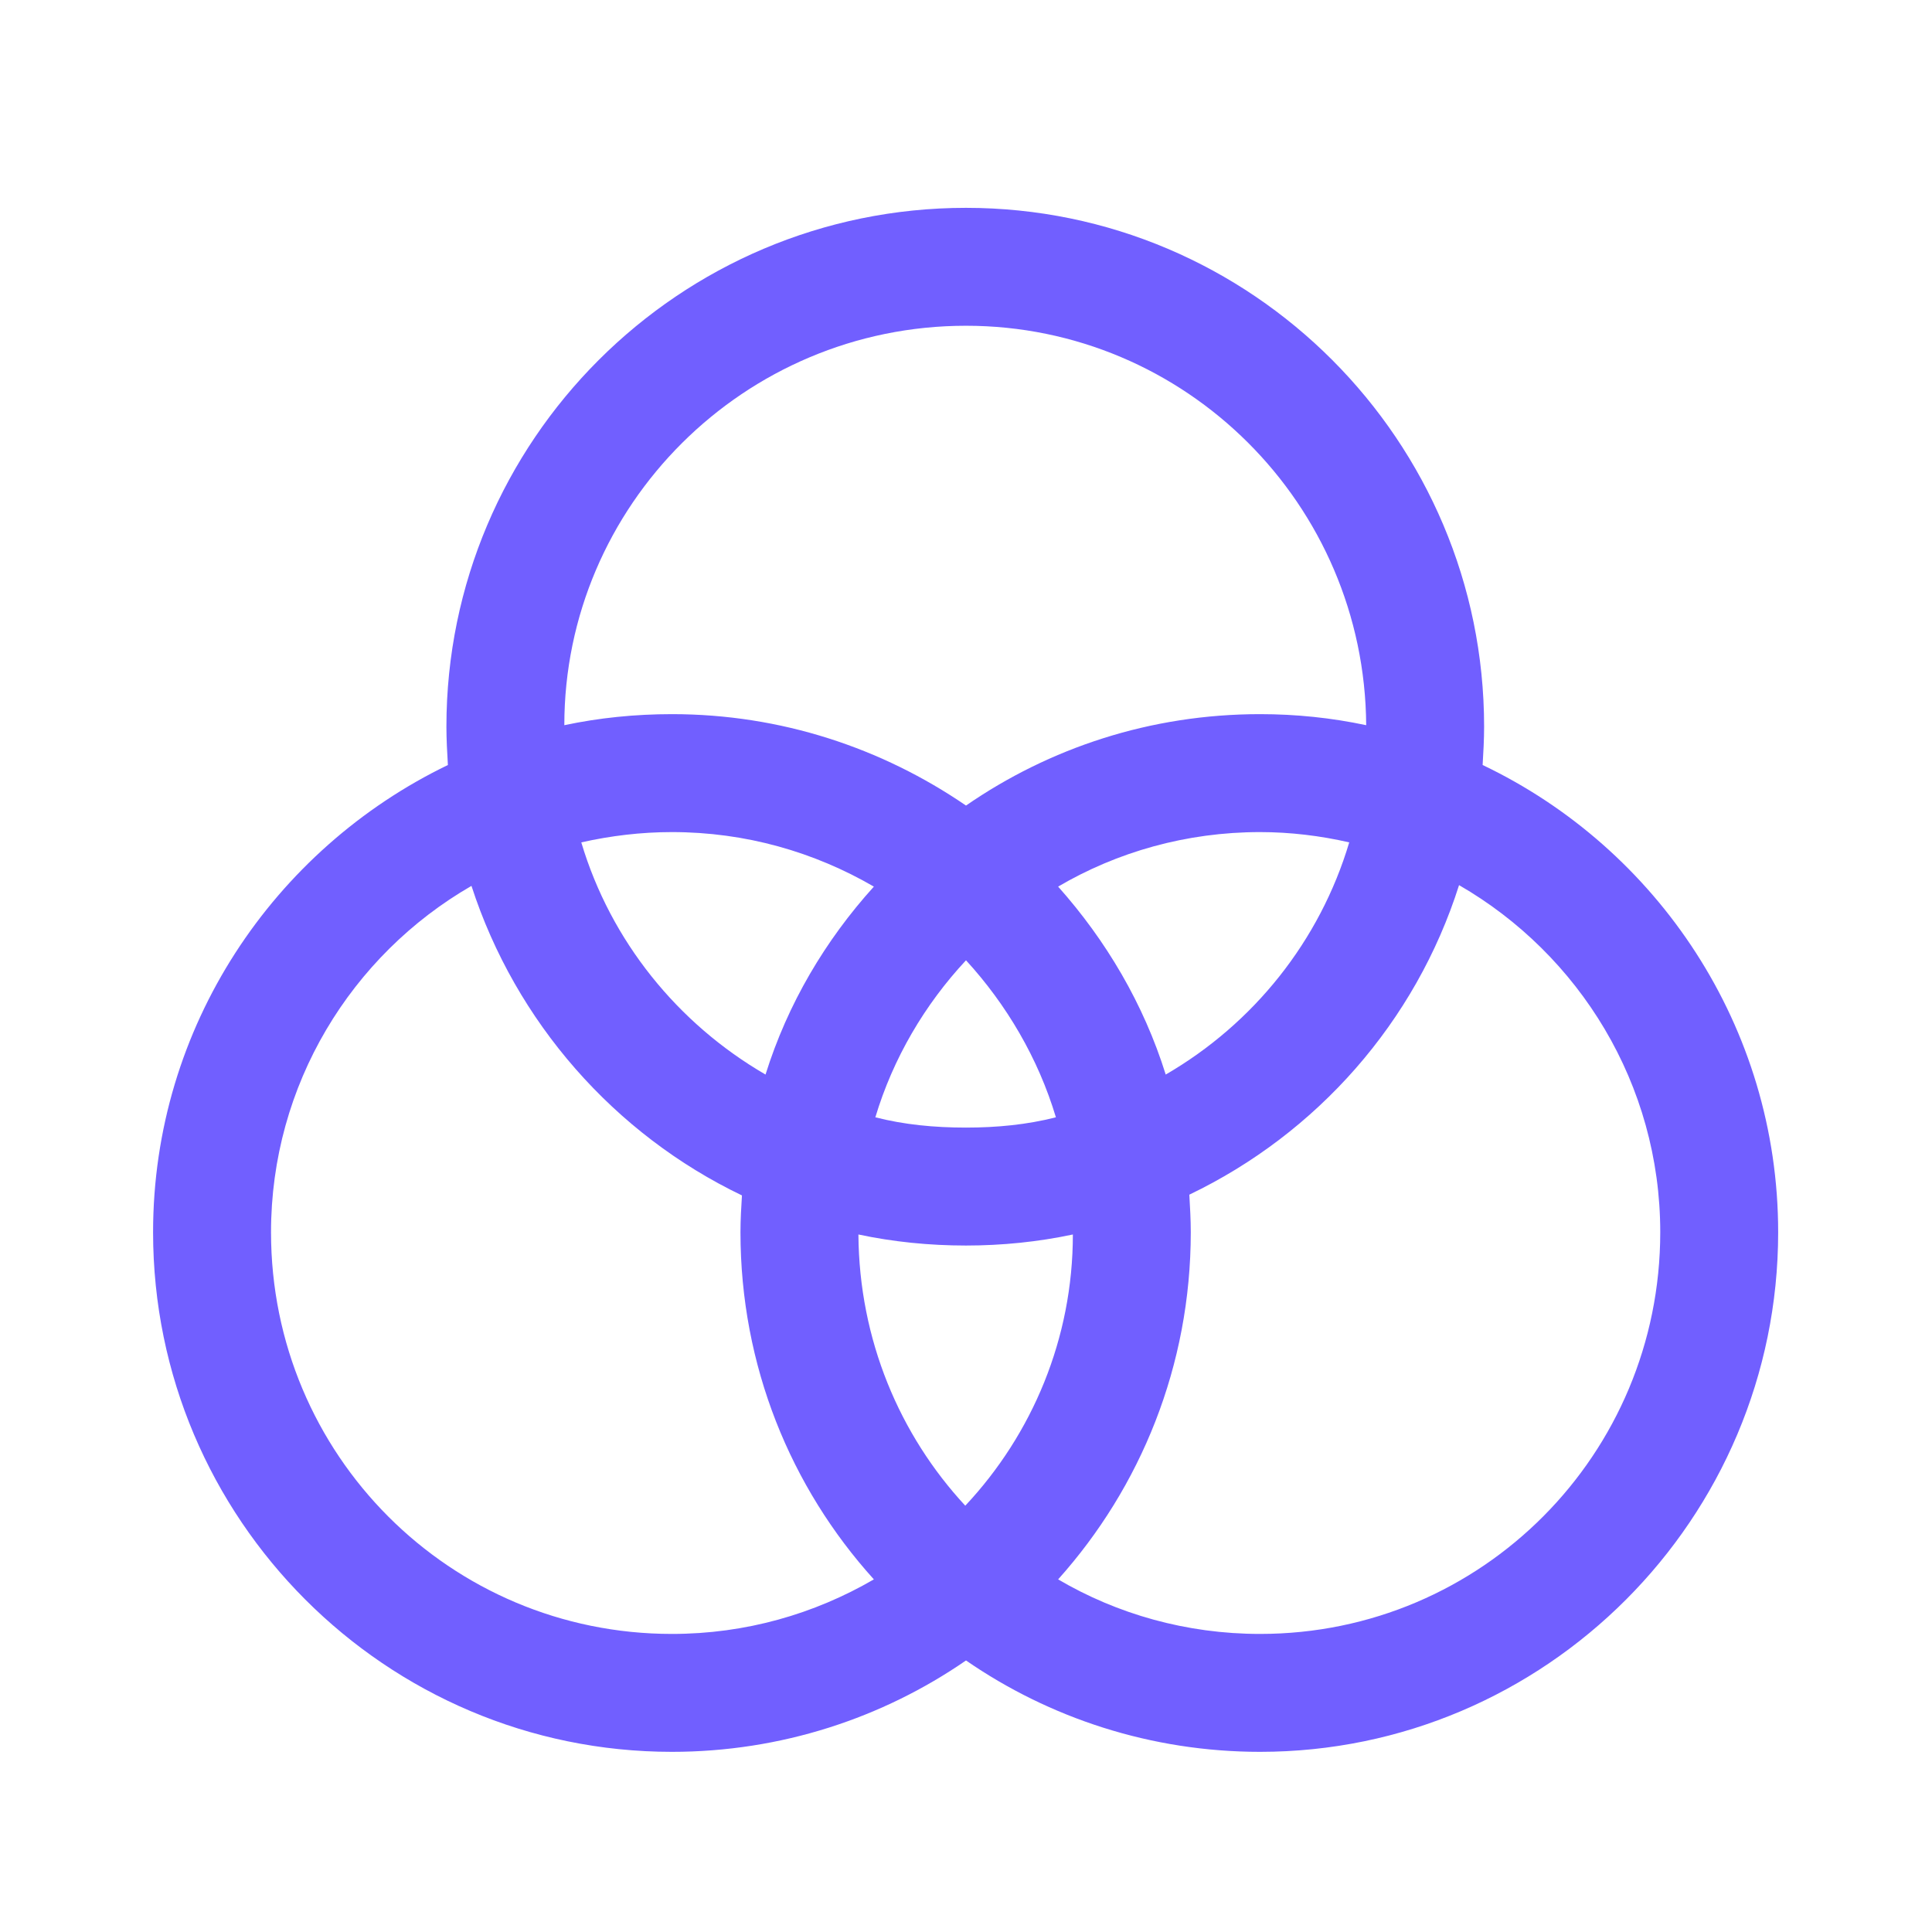 <svg width="64" height="64" viewBox="0 0 64 64" fill="none" xmlns="http://www.w3.org/2000/svg">
<path d="M22.259 58.032C25.872 58.032 29.241 56.909 32 55.005C34.759 56.909 38.128 58.032 41.741 58.032C51.19 58.032 58.904 50.317 58.904 40.82C58.904 34.009 54.9 28.101 49.114 25.342C49.139 24.927 49.163 24.487 49.163 24.072C49.163 14.6 41.473 6.885 32 6.885C22.503 6.885 14.788 14.6 14.788 24.072C14.788 24.487 14.812 24.927 14.837 25.342C9.075 28.125 5.071 34.009 5.071 40.82C5.071 50.317 12.786 58.032 22.259 58.032ZM22.259 23.657C21.038 23.657 19.842 23.779 18.694 24.023C18.694 16.748 24.651 10.791 32 10.791C39.275 10.791 45.208 16.699 45.257 24.023C44.109 23.779 42.938 23.657 41.741 23.657C38.103 23.657 34.759 24.78 32 26.685C29.217 24.78 25.872 23.657 22.259 23.657ZM22.259 27.564C24.7 27.564 26.971 28.223 28.948 29.37C27.337 31.152 26.092 33.252 25.359 35.596C22.454 33.911 20.232 31.177 19.256 27.905C20.232 27.686 21.233 27.564 22.259 27.564ZM41.741 27.564C42.742 27.564 43.743 27.686 44.695 27.905C43.719 31.177 41.522 33.911 38.616 35.596C37.884 33.252 36.639 31.152 35.052 29.37C37.005 28.223 39.3 27.564 41.741 27.564ZM41.741 54.126C39.3 54.126 37.005 53.467 35.052 52.319C37.786 49.268 39.446 45.239 39.446 40.82C39.446 40.405 39.422 39.99 39.398 39.575C43.621 37.549 46.893 33.862 48.333 29.321C52.312 31.616 54.998 35.913 54.998 40.82C54.998 48.169 49.09 54.126 41.741 54.126ZM22.259 54.126C14.91 54.126 8.978 48.193 8.978 40.82C8.978 35.938 11.639 31.641 15.618 29.346C17.083 33.862 20.355 37.573 24.578 39.6C24.554 39.99 24.529 40.405 24.529 40.82C24.529 45.239 26.189 49.268 28.948 52.319C26.971 53.467 24.7 54.126 22.259 54.126ZM32 37.353C30.95 37.353 29.949 37.256 28.997 37.012C29.583 35.059 30.633 33.276 32 31.811C33.343 33.276 34.393 35.059 34.978 37.012C34.026 37.256 33.025 37.353 32 37.353ZM32 41.26C33.196 41.26 34.393 41.138 35.54 40.894C35.54 44.336 34.197 47.51 31.976 49.878C29.803 47.534 28.46 44.385 28.436 40.894C29.583 41.138 30.779 41.26 32 41.26Z" fill="#715FFF"/>
</svg>
